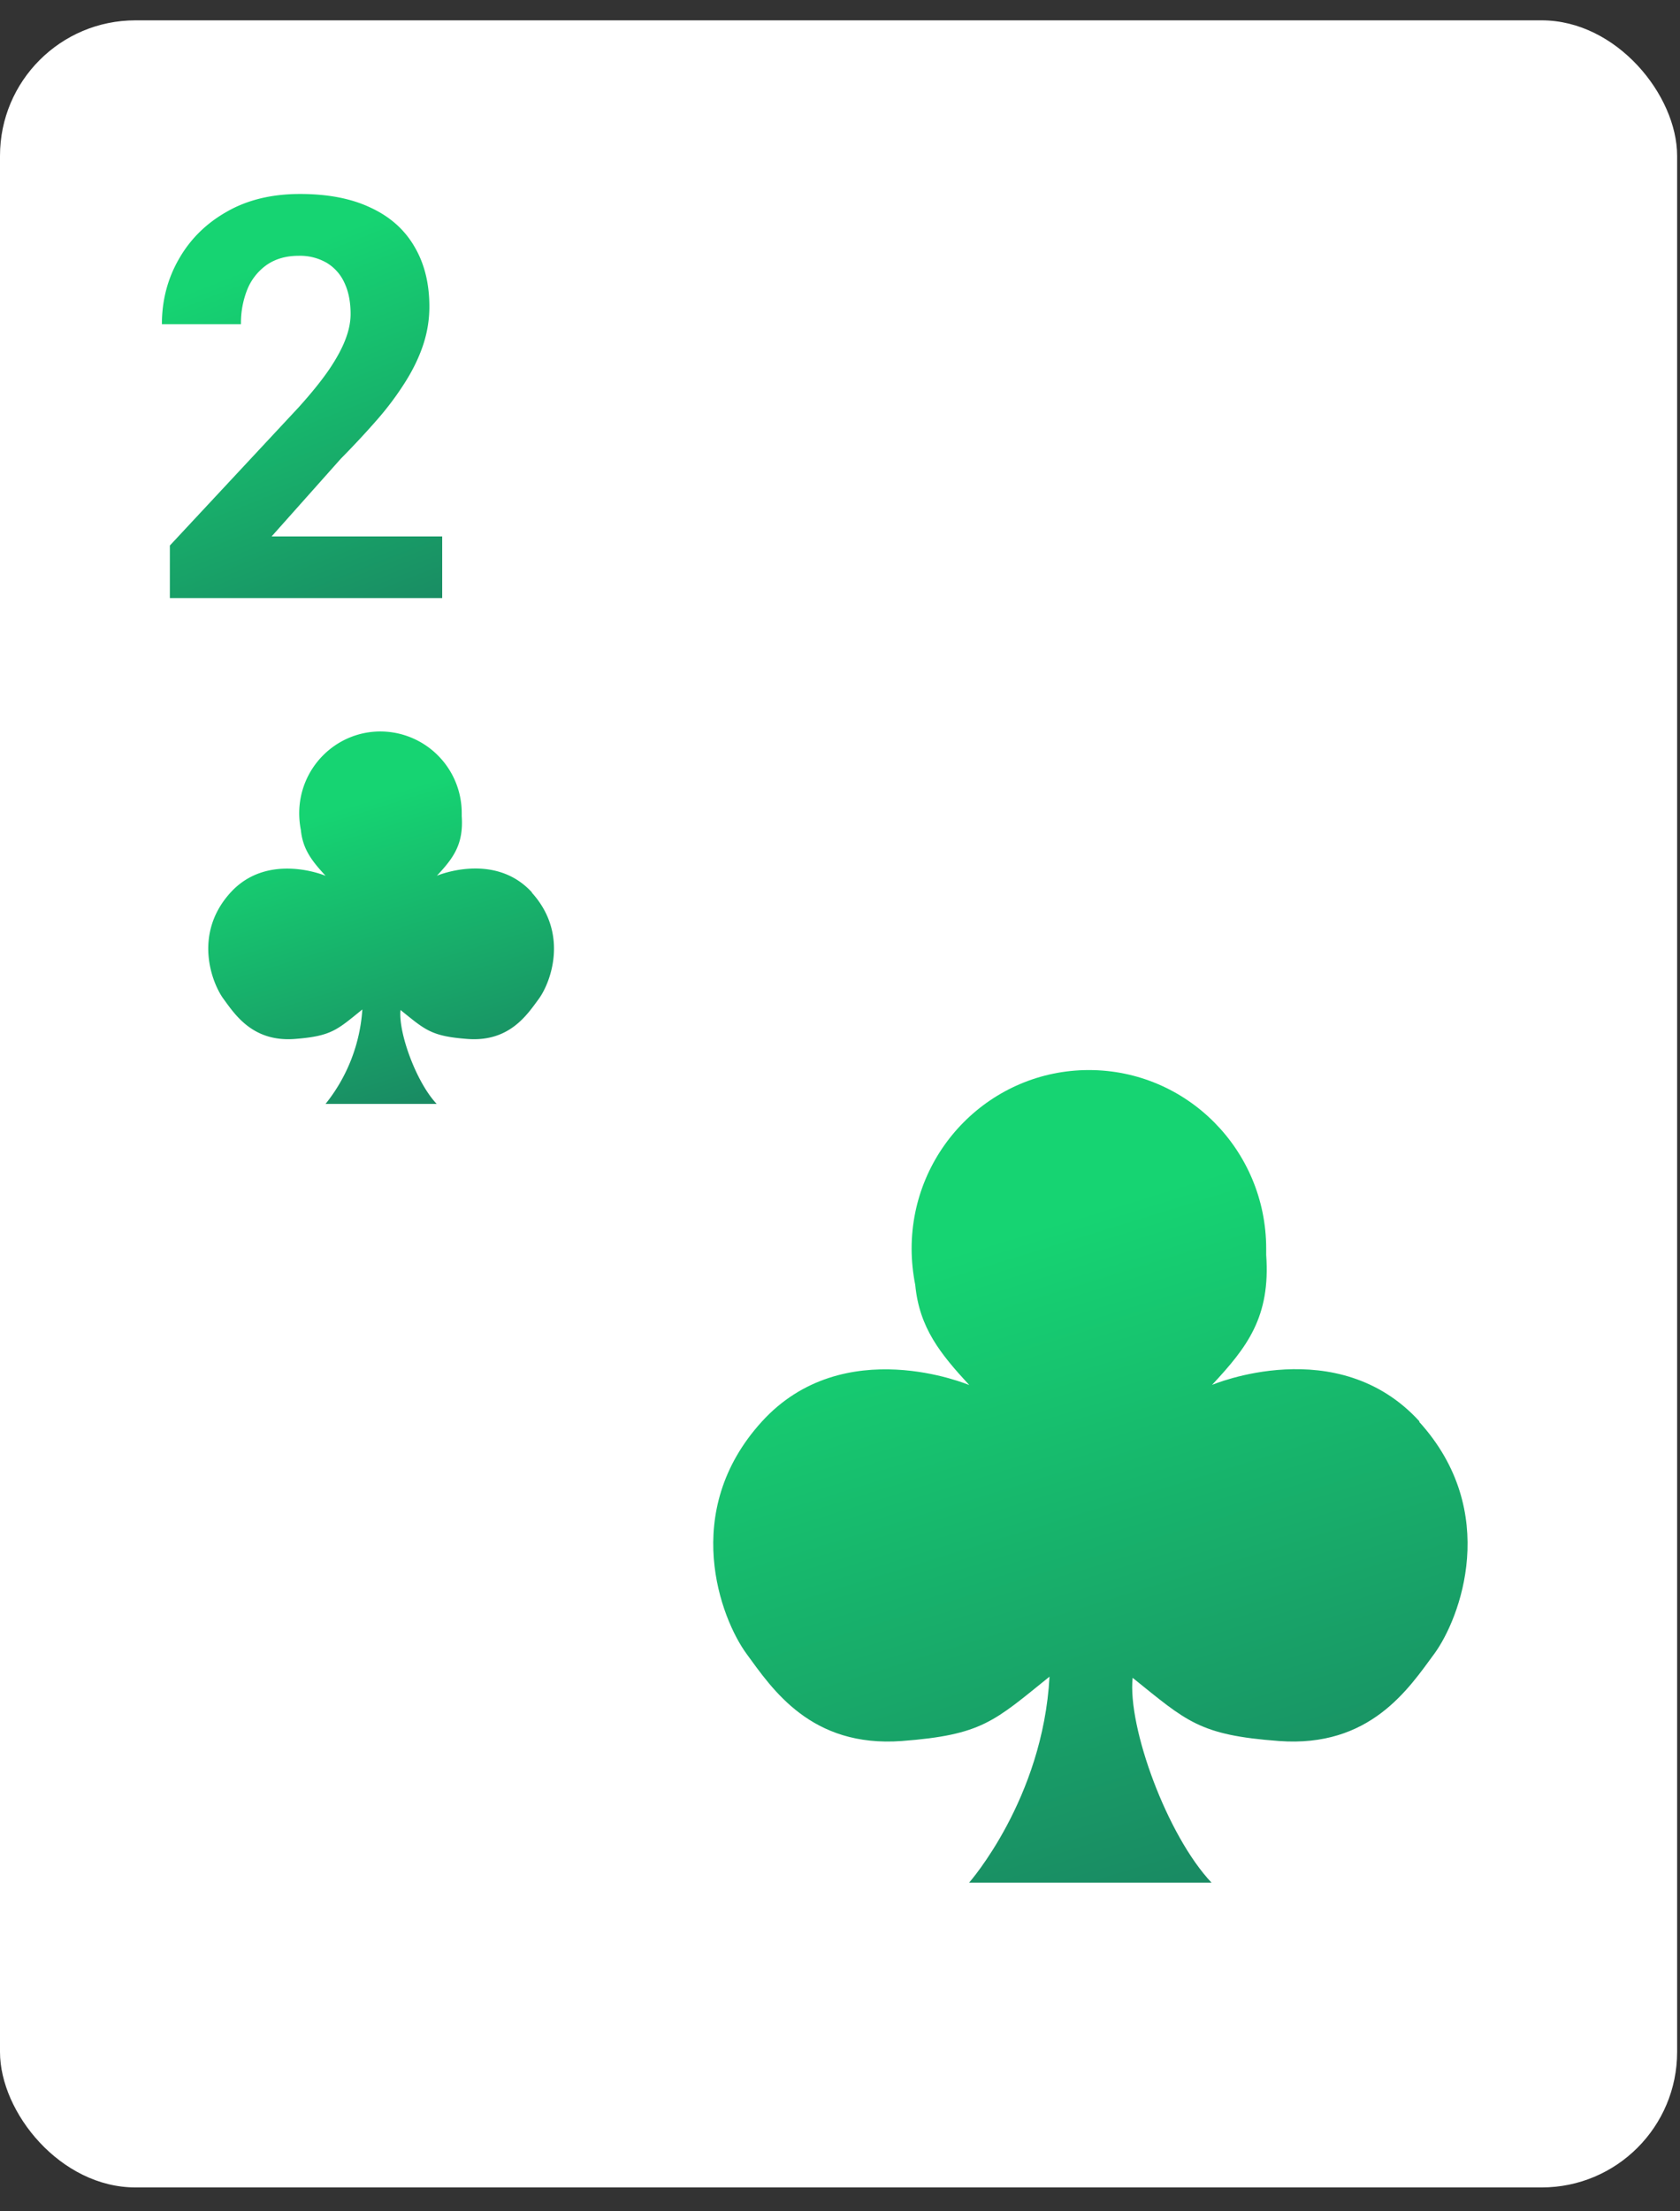 <svg width="38" height="50" fill="none" xmlns="http://www.w3.org/2000/svg"><rect width="100%" height="100%" fill="#333333" stroke="none"/><rect y=".46" width="37.935" height="49" rx="3.063" fill="#fff"/><path d="M32.11 32.142c-1.852-2.036-4.695-.828-4.695-.828.796-.854 1.325-1.537 1.225-2.939v-.142c0-2.23-1.795-4.038-4.01-4.038-2.213 0-4.01 1.808-4.01 4.038 0 .28.03.556.082.821.093.97.567 1.555 1.222 2.264 0 0-2.843-1.209-4.694.828-1.852 2.036-.926 4.453-.345 5.247.581.794 1.455 2.126 3.514 1.973 1.821-.138 2.088-.448 3.34-1.455-.149 2.768-1.819 4.658-1.819 4.658h5.484c-1.007-1.066-1.9-3.516-1.785-4.632 1.226.985 1.503 1.295 3.31 1.429 2.059.153 2.929-1.179 3.514-1.973.581-.794 1.507-3.211-.345-5.247l.011-.004z" fill="url(#a)"/><path d="M12.034 20.18c-.849-.933-2.152-.379-2.152-.379.365-.391.607-.704.562-1.347v-.065a1.845 1.845 0 0 0-1.838-1.85c-1.015 0-1.838.828-1.838 1.85 0 .128.013.255.037.376.043.445.26.713.56 1.038 0 0-1.303-.554-2.152.38-.848.933-.424 2.04-.157 2.404.266.364.667.975 1.61.905.835-.064.957-.205 1.53-.667a3.816 3.816 0 0 1-.832 2.135h2.513c-.462-.489-.87-1.612-.818-2.123.561.451.689.593 1.517.655.943.07 1.342-.54 1.61-.905.267-.364.69-1.471-.158-2.405l.005-.001z" fill="url(#b)"/><path d="M10.002 12.13v1.393h-6.16v-1.188L6.755 9.21c.293-.325.524-.612.693-.86.169-.251.29-.476.365-.674.078-.202.117-.393.117-.575 0-.272-.045-.505-.136-.699a1.014 1.014 0 0 0-.402-.458 1.2 1.2 0 0 0-.643-.16c-.272 0-.507.066-.705.198a1.26 1.26 0 0 0-.445.55 2.039 2.039 0 0 0-.149.798H3.662c0-.536.128-1.027.384-1.472.256-.45.616-.806 1.082-1.07.466-.268 1.019-.402 1.658-.402.631 0 1.163.103 1.596.309.437.202.767.495.99.878.226.38.34.833.34 1.361 0 .297-.048.588-.143.872-.094.28-.23.561-.408.841a6.771 6.771 0 0 1-.63.842c-.248.284-.522.579-.823.884l-1.565 1.757h3.86z" fill="url(#c)"/><defs><linearGradient id="a" x1="21.36" y1="15.954" x2="29.288" y2="41.654" gradientUnits="userSpaceOnUse"><stop offset=".442" stop-color="#16D472"/><stop offset="1" stop-color="#198B63"/></linearGradient><linearGradient id="b" x1="7.106" y1="12.761" x2="10.74" y2="24.541" gradientUnits="userSpaceOnUse"><stop offset=".442" stop-color="#16D472"/><stop offset="1" stop-color="#198B63"/></linearGradient><linearGradient id="c" x1="5.674" y1="-1.41" x2="11.419" y2="13.176" gradientUnits="userSpaceOnUse"><stop offset=".442" stop-color="#16D472"/><stop offset="1" stop-color="#198B63"/></linearGradient></defs></svg>